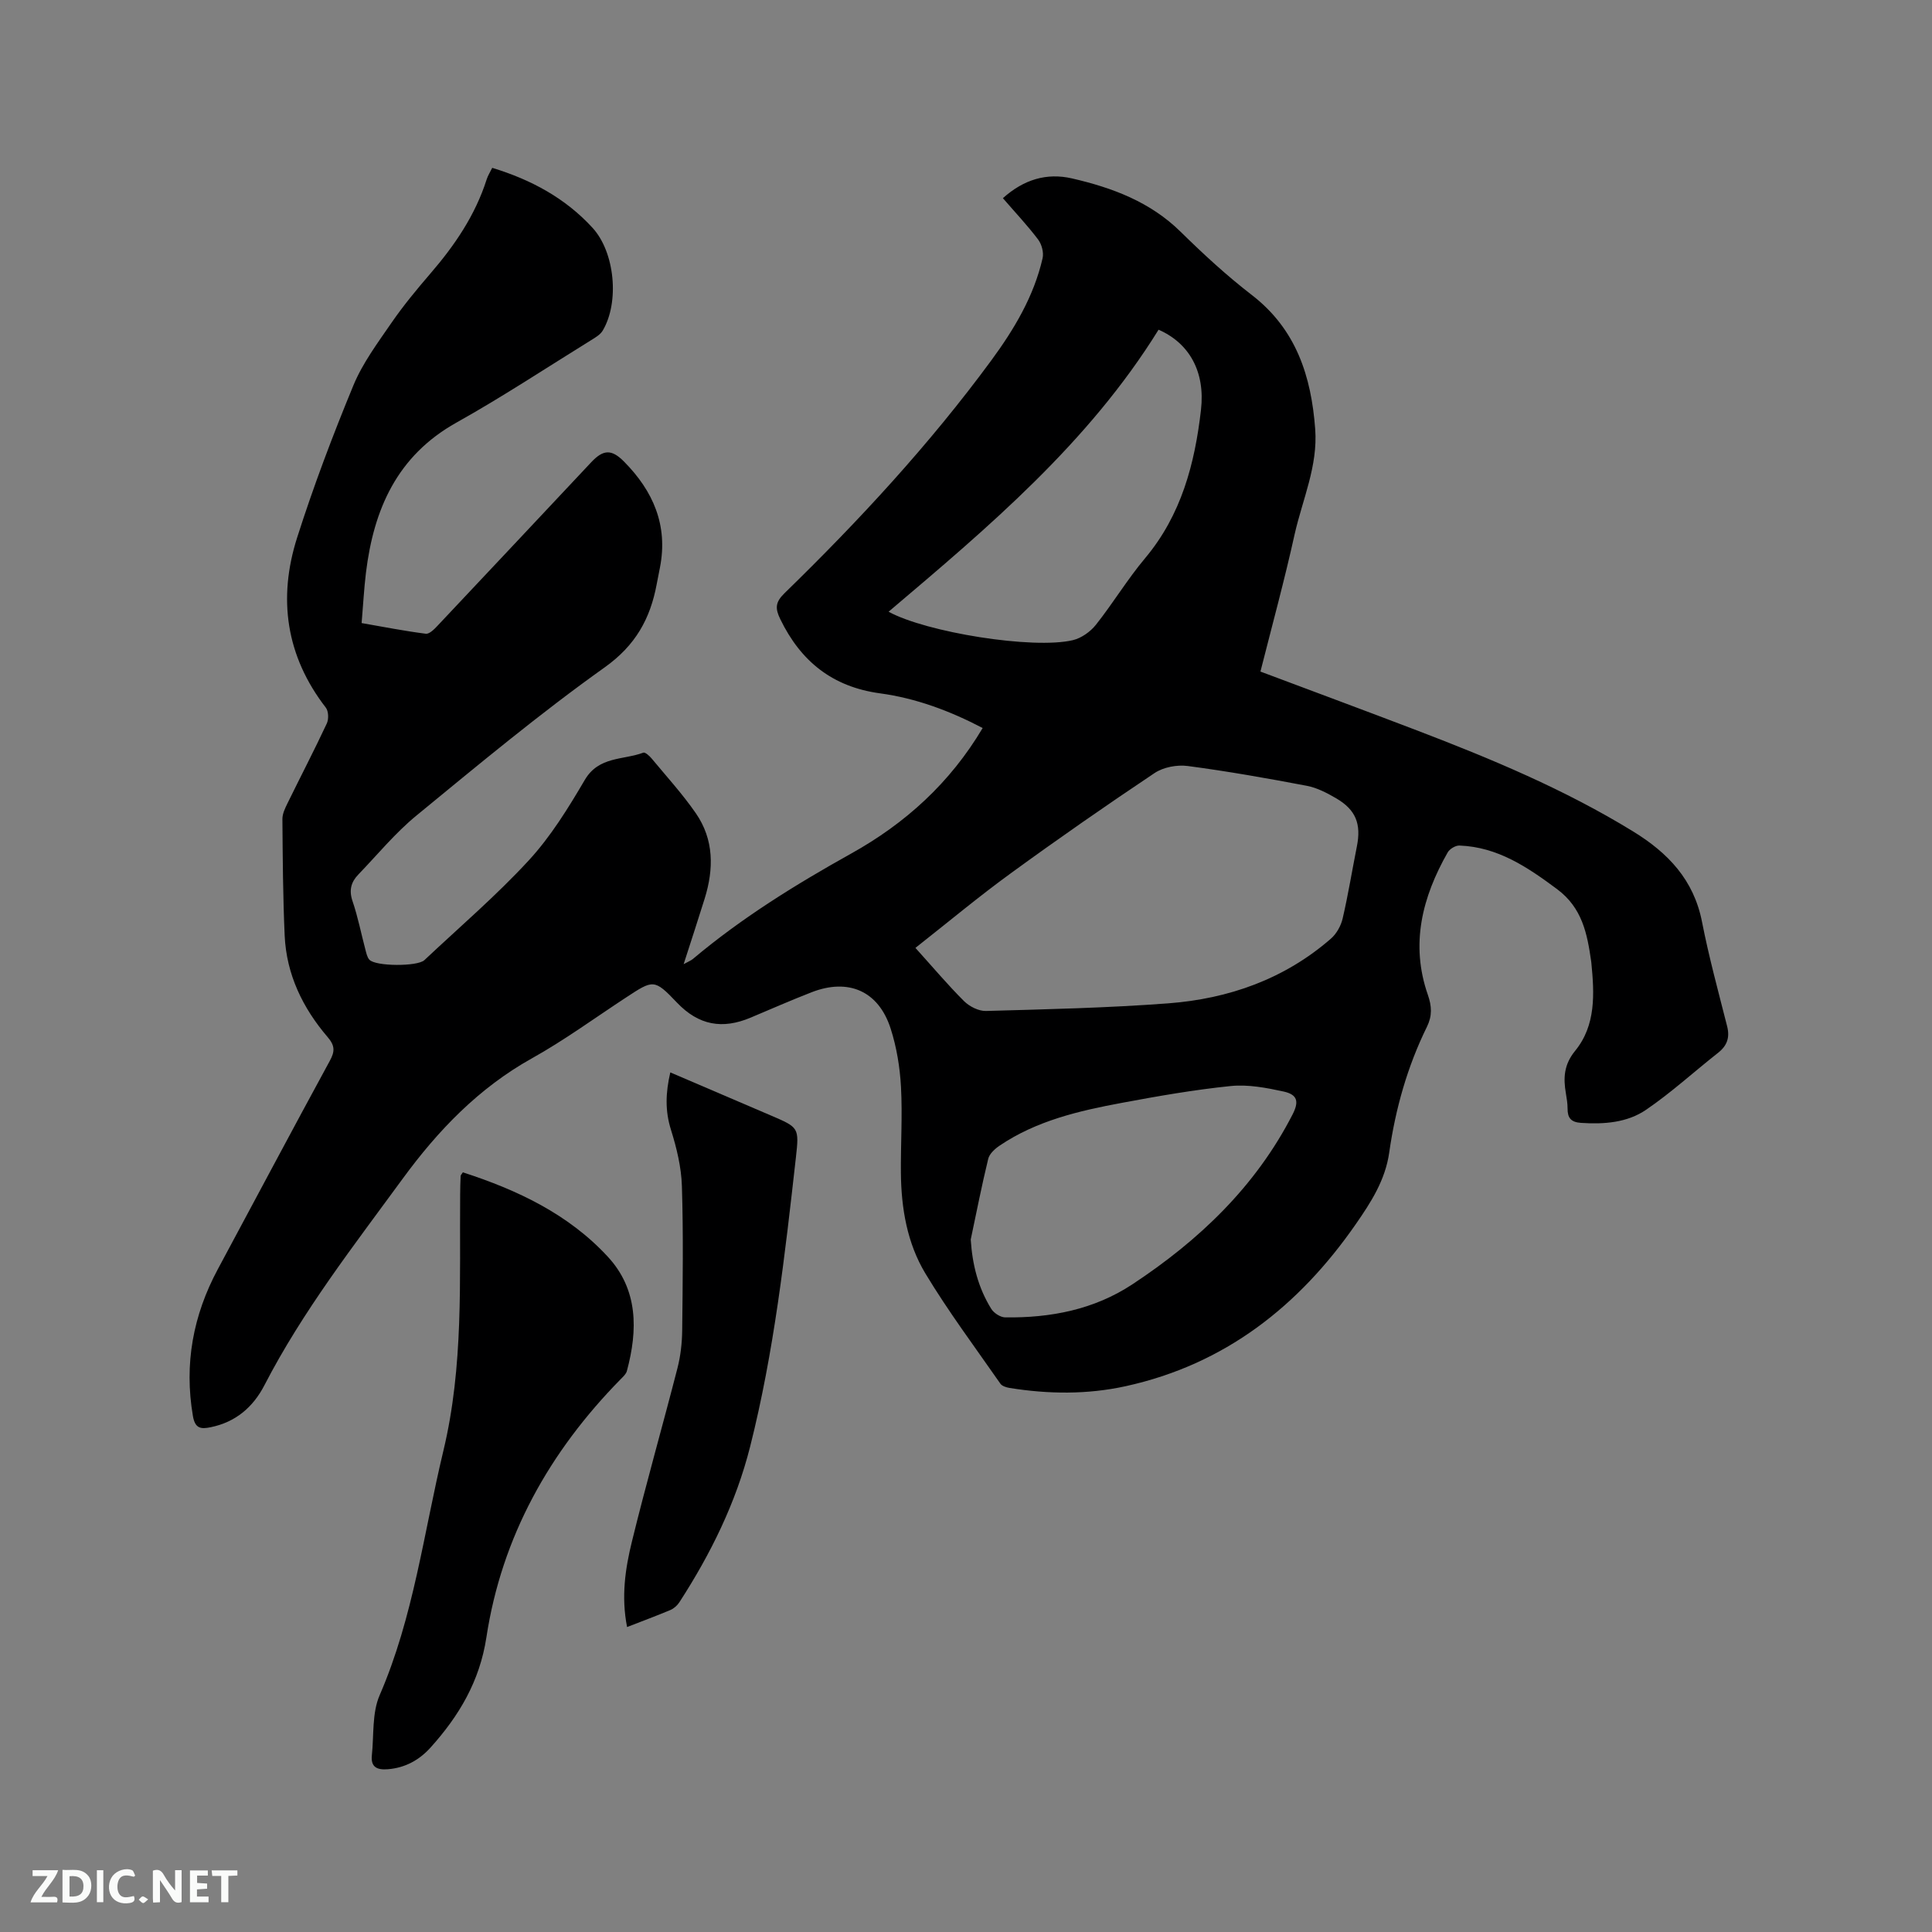 <svg enable-background="new 0 0 400 400" viewBox="0 0 400 400" xmlns="http://www.w3.org/2000/svg"><rect x="0" y="0" width="400" height="400" fill="#808080" stroke="none"/><path d="m260.96 139.04c10.96 4.12 21.67 8.08 32.34 12.16 15.44 5.9 30.67 12.25 44.82 20.94 7.25 4.45 12.57 10.03 14.27 18.75 1.42 7.25 3.37 14.4 5.19 21.57.6 2.35 0 4.04-1.88 5.52-4.98 3.92-9.68 8.23-14.9 11.79-3.91 2.67-8.7 3.03-13.47 2.71-2.06-.14-2.79-1.02-2.78-2.95 0-1.05-.17-2.11-.35-3.16-.55-3.2-.42-5.94 1.91-8.8 4.34-5.31 3.99-11.83 3.36-18.25-.01-.11-.03-.21-.04-.32-.82-5.69-1.83-11.03-7.06-14.92-6.15-4.57-12.29-8.72-20.21-9.02-.81-.03-2.02.7-2.43 1.42-5.27 9.26-7.77 18.99-4.11 29.48.82 2.36.93 4.35-.19 6.63-4.05 8.23-6.52 16.99-7.81 26.05-.81 5.69-3.78 10.29-6.92 14.81-11.78 16.98-27.1 29.04-47.66 33.55-7.95 1.74-15.99 1.65-24.01.36-.68-.11-1.56-.38-1.91-.88-5.26-7.56-10.79-14.96-15.54-22.84-3.76-6.25-4.99-13.47-5.06-20.78-.05-5.94.34-11.89.02-17.81-.22-4.07-.9-8.24-2.15-12.12-2.51-7.77-8.74-10.46-16.37-7.49-4.24 1.65-8.41 3.48-12.61 5.25-5.81 2.45-10.74 1.63-15.26-3.12-4.71-4.95-4.9-4.74-10.55-1.04-6.47 4.24-12.74 8.83-19.48 12.59-11.02 6.15-19.44 14.93-26.75 24.92-10.12 13.85-20.7 27.41-28.62 42.75-2.36 4.56-5.96 7.64-11.12 8.7-2.01.41-3.24.32-3.69-2.32-1.84-10.79.03-20.85 5.17-30.42 7.72-14.36 15.36-28.77 23.16-43.09 1.08-1.97 1.1-3.15-.44-4.95-5.15-6.01-8.52-12.95-8.89-20.98-.36-8.04-.41-16.1-.47-24.15-.01-1.09.55-2.24 1.05-3.26 2.7-5.52 5.54-10.97 8.14-16.53.42-.89.37-2.54-.2-3.28-8.27-10.69-9.95-22.62-5.95-35.18 3.4-10.67 7.38-21.19 11.66-31.55 1.91-4.61 5.01-8.77 7.87-12.93 2.46-3.57 5.25-6.94 8.08-10.23 5.03-5.83 9.28-12.07 11.64-19.48.25-.78.71-1.5 1.15-2.39 8.04 2.45 15.13 6.26 20.77 12.42 4.63 5.05 5.6 15.39 2.11 21.27-.5.84-1.5 1.43-2.38 1.97-9.28 5.74-18.4 11.77-27.92 17.09-12.29 6.88-17.11 17.92-18.72 31.04-.41 3.35-.58 6.73-.9 10.46 4.59.8 8.92 1.65 13.29 2.21.74.09 1.77-.95 2.44-1.67 10.62-11.26 21.21-22.56 31.81-33.84 2.5-2.66 4.21-2.74 6.8-.12 6.02 6.08 9.13 13.18 7.43 21.9-.22 1.14-.46 2.28-.67 3.43-1.33 7.17-4.37 12.7-10.79 17.27-13.45 9.58-26.19 20.19-38.97 30.68-4.39 3.6-8.06 8.09-12.03 12.21-1.49 1.55-1.96 3.23-1.2 5.48 1.13 3.3 1.79 6.75 2.69 10.13.19.7.35 1.52.81 2.02 1.28 1.4 9.96 1.43 11.38.09 7.26-6.83 14.87-13.34 21.61-20.65 4.55-4.94 8.18-10.83 11.6-16.66 2.9-4.94 7.95-4.09 12.12-5.65.38-.14 1.27.66 1.71 1.19 3.11 3.75 6.41 7.37 9.17 11.36 3.77 5.45 3.73 11.54 1.82 17.68-1.35 4.33-2.76 8.63-4.35 13.56.99-.55 1.51-.74 1.91-1.07 10.1-8.5 21.26-15.41 32.76-21.82 11.24-6.26 20.48-14.62 27.24-26-6.78-3.55-13.8-6.17-21.24-7.18-9.86-1.34-16.43-6.62-20.67-15.38-1.07-2.2-1.04-3.48.88-5.35 15.44-15.03 30.05-30.83 42.83-48.22 4.72-6.43 8.81-13.26 10.61-21.15.27-1.19-.19-2.9-.95-3.89-2.22-2.93-4.76-5.62-7.27-8.53 4.3-3.86 9.05-5.3 14.31-4.09 8.32 1.92 16.17 4.83 22.49 11.05 4.68 4.6 9.55 9.09 14.74 13.09 9.2 7.1 12.31 16.84 13.12 27.79.56 7.62-2.62 14.52-4.25 21.7-2.08 9.43-4.62 18.73-7.09 28.47zm-71.43 57.21c3.62 4.01 6.69 7.66 10.06 11.02 1.12 1.11 3.02 2.08 4.54 2.04 12.59-.35 25.2-.63 37.76-1.58 12.5-.95 24.03-5.01 33.66-13.39 1.16-1.01 2.08-2.66 2.43-4.17 1.15-4.95 1.96-9.97 2.95-14.95.92-4.62-.21-7.54-4.24-9.91-1.9-1.11-3.97-2.2-6.09-2.61-8.2-1.56-16.44-3.02-24.71-4.11-2.2-.29-5.01.24-6.83 1.45-10.03 6.7-19.95 13.6-29.7 20.7-6.68 4.85-13.02 10.15-19.83 15.51zm11.45 60.38c.33 5.23 1.56 10.01 4.24 14.34.54.88 1.89 1.76 2.88 1.78 9.39.13 18.4-1.6 26.34-6.84 13.8-9.1 25.52-20.24 33.18-35.19 1.34-2.62 1.05-4.09-1.86-4.73-3.57-.78-7.36-1.5-10.94-1.14-7.57.77-15.1 2.09-22.59 3.49-8.86 1.65-17.64 3.69-25.27 8.85-.98.66-2.11 1.69-2.36 2.74-1.35 5.53-2.44 11.13-3.62 16.7zm38.89-188.37c-14.53 23.46-35.24 40.89-55.9 58.39 7.76 4.26 29.92 7.84 38.15 5.89 1.76-.42 3.63-1.74 4.77-3.18 3.55-4.47 6.52-9.42 10.19-13.79 7.49-8.93 10.29-19.53 11.57-30.71.91-7.91-2.43-13.82-8.78-16.6z" fill="#000001"/><path d="m95.83 242.72c11.25 3.64 21.85 8.63 30.01 17.47 6.3 6.82 6.23 15.18 3.95 23.66-.17.64-.8 1.2-1.3 1.71-14.72 14.98-24.61 32.6-27.79 53.45-1.39 9.1-5.67 16.25-11.55 22.79-2.33 2.59-5.25 4.21-8.84 4.5-2.21.18-3.58-.41-3.32-2.87.44-4.18.01-8.76 1.61-12.45 7.04-16.23 9.12-33.63 13.19-50.58 4.23-17.6 3.33-35.34 3.48-53.1.01-1.27.04-2.54.1-3.81 0-.19.2-.36.46-.77z" fill="#000001"/><path d="m129.83 336.86c-1.24-6.28-.38-12.07 1-17.69 2.94-12.02 6.35-23.92 9.43-35.91.65-2.53.95-5.2.98-7.81.11-9.96.25-19.93-.06-29.88-.12-3.92-1.09-7.91-2.27-11.68-1.23-3.92-1.11-7.63-.13-11.86 7.12 3.05 13.99 5.99 20.85 8.93 5.75 2.47 5.85 2.48 5.15 8.71-2.26 20.09-4.51 40.19-9.48 59.86-2.94 11.62-8.17 22.21-14.65 32.21-.43.66-1.13 1.28-1.84 1.59-2.83 1.19-5.7 2.25-8.98 3.53z" fill="#000001"/><g fill="#fafbfa"><path d="m37.59 393.81c-.92.31-1.52.05-2-.78-.7-1.2-1.52-2.34-2.47-3.78v4.59c-.55.03-.95.05-1.41.07-.03-.37-.06-.64-.06-.91 0-1.91 0-3.81 0-5.7 1.13-.41 1.77-.03 2.29.91.62 1.11 1.38 2.14 2.31 3.19v-4.2h1.35v6.61z"/><path d="m12.94 393.88v-6.75c1.9.19 3.93-.54 5.37 1.29.8 1.01.78 2.88.03 3.97-1.37 1.97-3.4 1.51-5.4 1.49m1.45-1.22c2.04.12 2.92-.58 2.89-2.21-.03-1.51-.98-2.19-2.89-2z"/><path d="m11.81 393.87h-5.49c.68-2.18 2.47-3.48 3.51-5.45h-3.08v-1.21h5.29c-.71 2.13-2.44 3.48-3.47 5.51.86 0 1.63.04 2.39-.01.79-.05 1.14.21.85 1.16"/><path d="m39.33 393.86v-6.61h3.7v1.07h-2.22v1.52c.68.04 1.34.09 2.07.13v1.07c-.72.05-1.38.09-2.1.14v1.48h2.4v1.19h-3.85z"/><path d="m27.71 388.56c-1.15-.3-2.46-.61-3.1.64-.37.73-.41 1.93-.06 2.67.63 1.35 1.99.93 3.17.68.35.94-.01 1.32-.93 1.46-1.62.25-3.05-.27-3.76-1.48-.73-1.24-.6-3.03.31-4.17.88-1.11 2.71-1.7 4-1.16.32.13.44.74.65 1.12-.1.08-.19.16-.28.24"/><path d="m49.15 387.24v1.07c-.59.02-1.17.05-1.87.08v5.44h-1.48v-5.44h-1.85c-.05-.4-.08-.73-.13-1.15z"/><path d="m20.06 387.21h1.33v6.62h-1.33z"/><path d="m30.68 393.25c-.49.38-.8.79-1.05.76-.32-.05-.6-.45-.9-.7.26-.24.51-.64.8-.67.29-.04.62.3 1.15.61"/></g></svg>